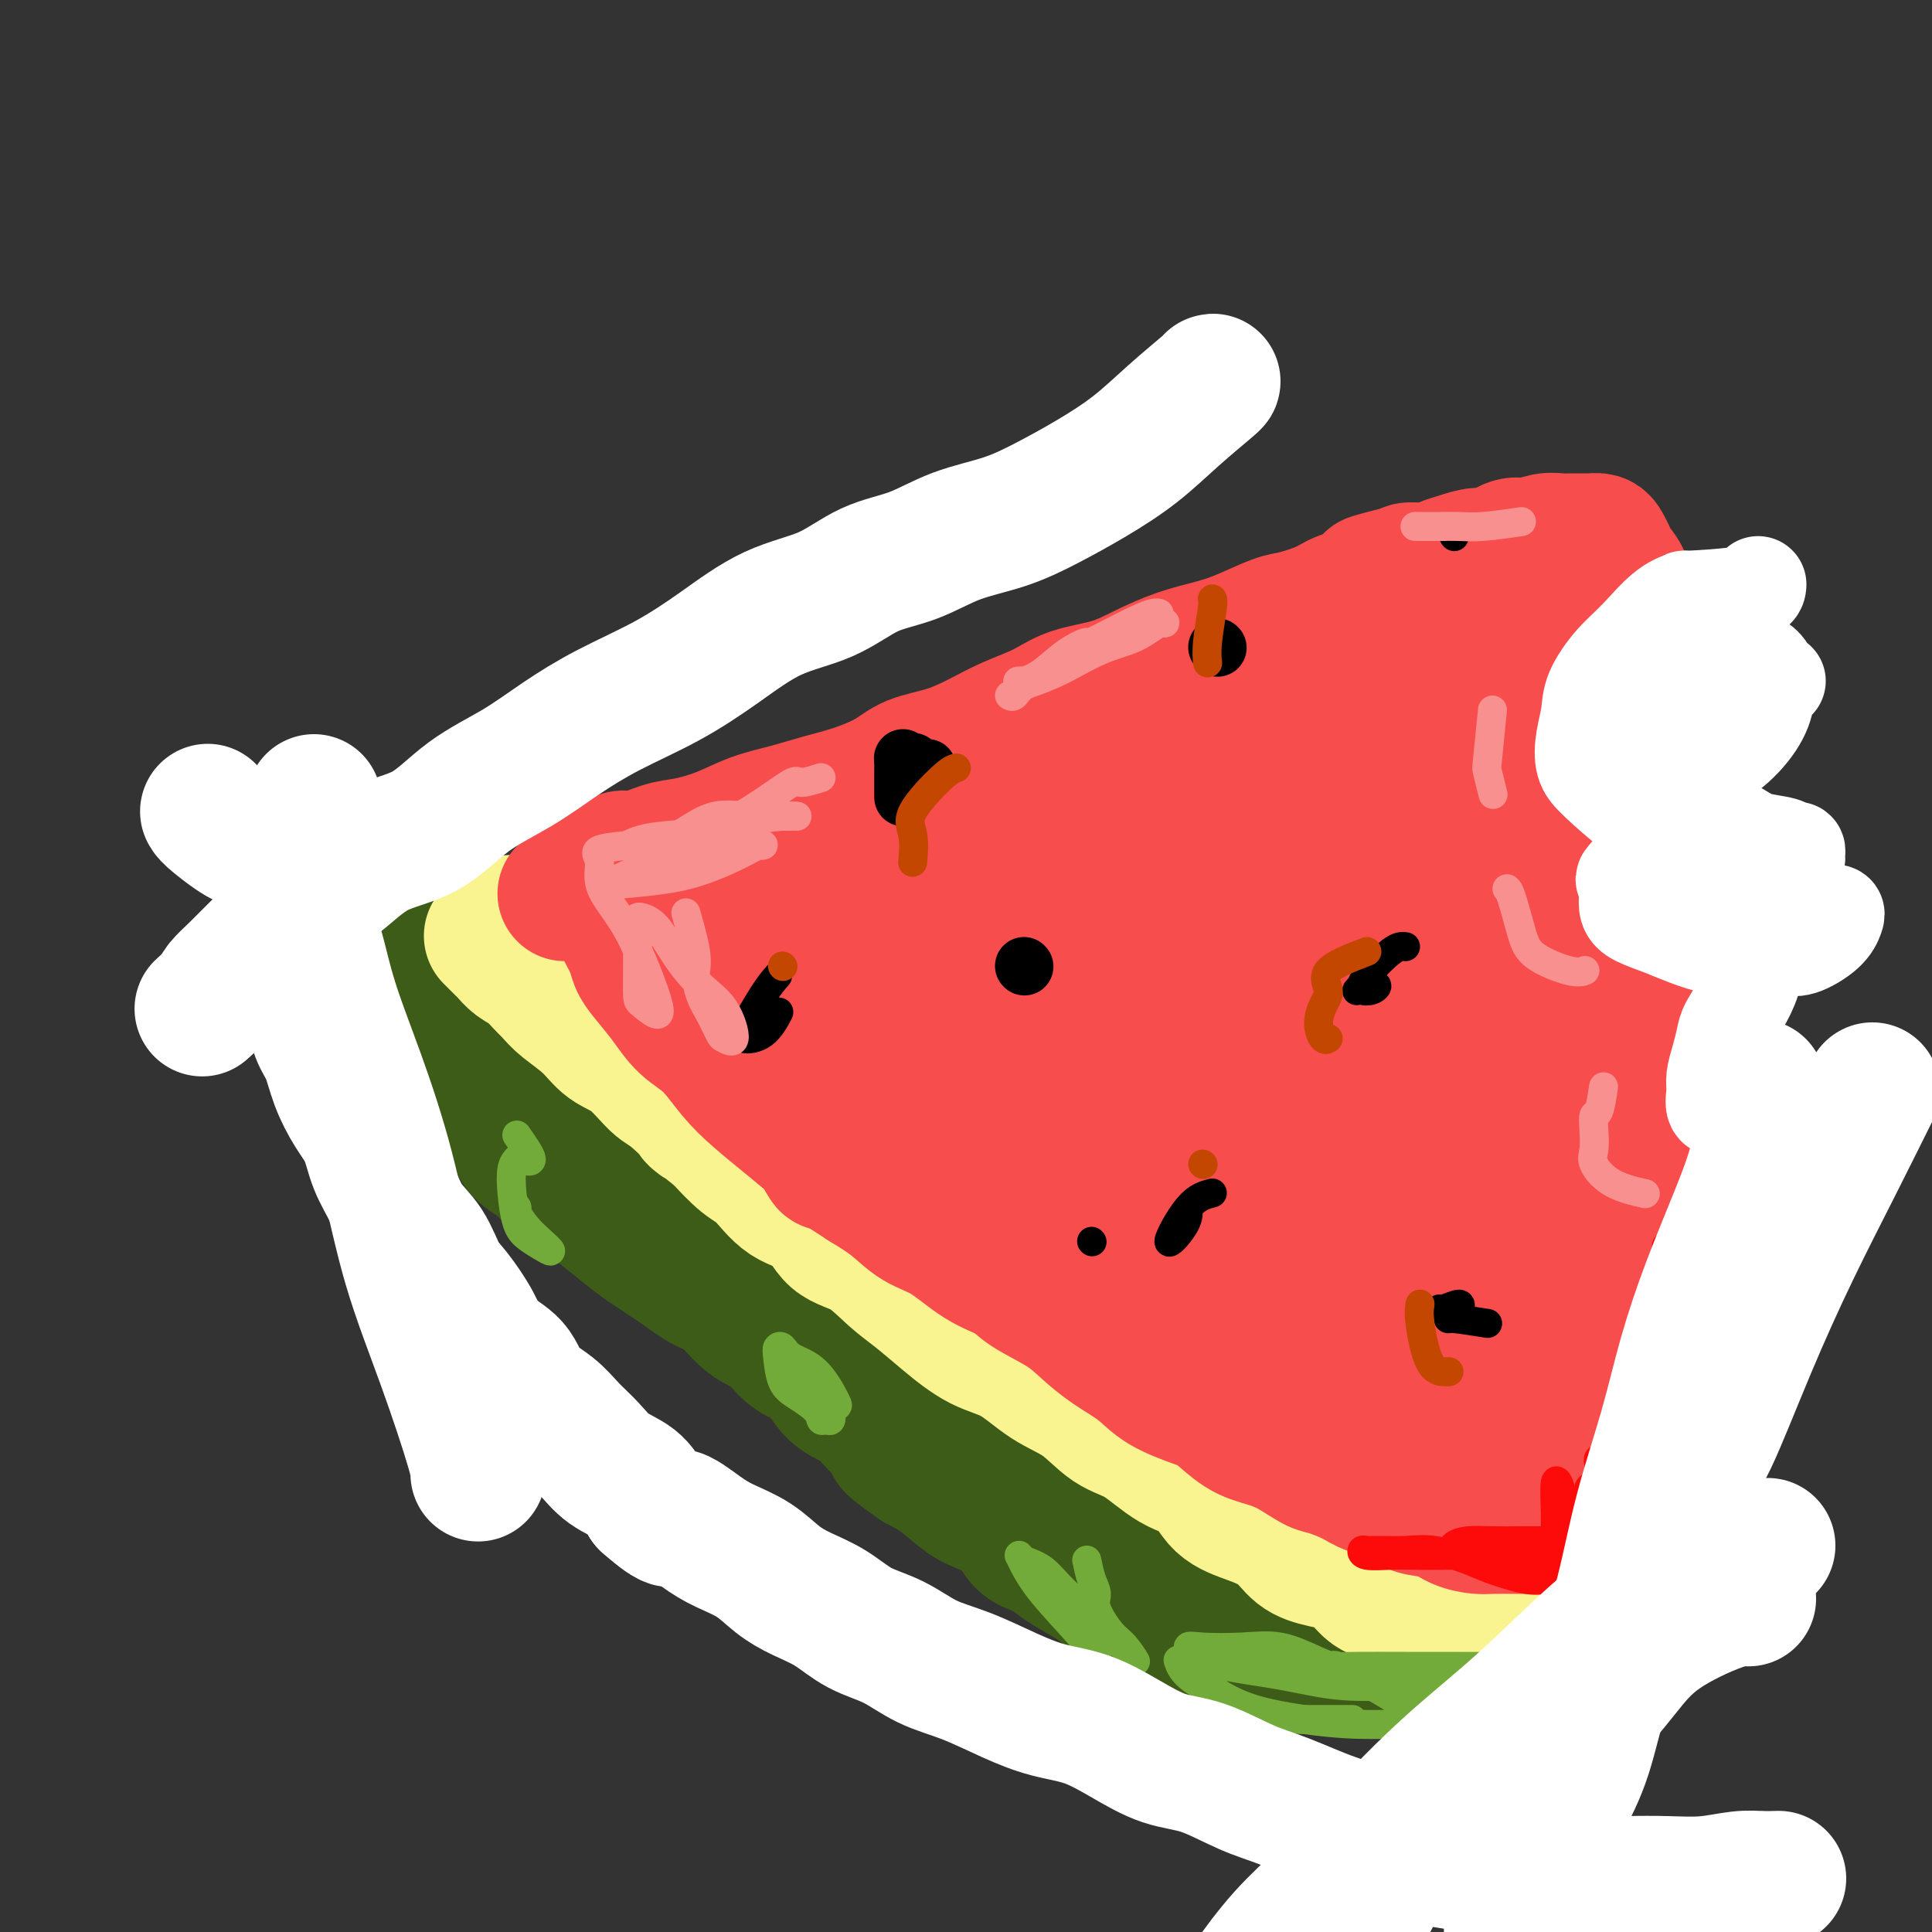 <svg viewBox='0 0 400 400' version='1.1' xmlns='http://www.w3.org/2000/svg' xmlns:xlink='http://www.w3.org/1999/xlink'><rect x="0" y="0" width="400" height="400" fill="#333333" stroke="none"/><g fill='none' stroke='#3D5C18' stroke-width='28' stroke-linecap='round' stroke-linejoin='round'><path d='M85,198c0.126,0.238 0.253,0.477 1,2c0.747,1.523 2.116,4.332 3,6c0.884,1.668 1.284,2.197 2,3c0.716,0.803 1.750,1.882 3,3c1.250,1.118 2.718,2.275 4,3c1.282,0.725 2.379,1.020 4,2c1.621,0.980 3.765,2.647 5,4c1.235,1.353 1.563,2.392 3,4c1.437,1.608 3.985,3.784 6,5c2.015,1.216 3.496,1.470 5,3c1.504,1.530 3.032,4.334 5,6c1.968,1.666 4.377,2.195 7,4c2.623,1.805 5.461,4.887 8,7c2.539,2.113 4.777,3.257 7,5c2.223,1.743 4.429,4.085 7,6c2.571,1.915 5.507,3.403 8,5c2.493,1.597 4.545,3.304 7,5c2.455,1.696 5.315,3.380 8,5c2.685,1.620 5.196,3.177 8,5c2.804,1.823 5.902,3.911 9,6'/><path d='M195,287c12.311,8.766 8.589,6.680 9,7c0.411,0.320 4.953,3.044 9,5c4.047,1.956 7.597,3.144 11,5c3.403,1.856 6.660,4.381 10,6c3.340,1.619 6.765,2.332 10,4c3.235,1.668 6.280,4.293 9,6c2.720,1.707 5.113,2.498 8,4c2.887,1.502 6.266,3.715 9,5c2.734,1.285 4.824,1.644 7,3c2.176,1.356 4.439,3.711 7,5c2.561,1.289 5.419,1.512 7,2c1.581,0.488 1.885,1.241 3,2c1.115,0.759 3.041,1.523 4,2c0.959,0.477 0.950,0.667 1,1c0.050,0.333 0.157,0.809 0,1c-0.157,0.191 -0.579,0.095 -1,0'/><path d='M298,345c15.862,8.973 4.017,2.404 -1,0c-5.017,-2.404 -3.207,-0.644 -3,0c0.207,0.644 -1.188,0.173 -2,0c-0.812,-0.173 -1.039,-0.047 -2,0c-0.961,0.047 -2.654,0.014 -4,0c-1.346,-0.014 -2.345,-0.008 -3,0c-0.655,0.008 -0.967,0.017 -2,0c-1.033,-0.017 -2.789,-0.059 -4,0c-1.211,0.059 -1.878,0.218 -3,0c-1.122,-0.218 -2.701,-0.814 -4,-1c-1.299,-0.186 -2.319,0.038 -3,0c-0.681,-0.038 -1.024,-0.339 -2,-1c-0.976,-0.661 -2.585,-1.681 -4,-2c-1.415,-0.319 -2.636,0.065 -4,0c-1.364,-0.065 -2.873,-0.579 -4,-1c-1.127,-0.421 -1.874,-0.749 -3,-1c-1.126,-0.251 -2.630,-0.423 -4,-1c-1.370,-0.577 -2.605,-1.557 -4,-2c-1.395,-0.443 -2.951,-0.349 -4,-1c-1.049,-0.651 -1.593,-2.047 -3,-3c-1.407,-0.953 -3.677,-1.463 -5,-2c-1.323,-0.537 -1.698,-1.101 -3,-2c-1.302,-0.899 -3.529,-2.134 -5,-3c-1.471,-0.866 -2.186,-1.363 -3,-2c-0.814,-0.637 -1.728,-1.415 -3,-2c-1.272,-0.585 -2.902,-0.978 -4,-2c-1.098,-1.022 -1.664,-2.672 -3,-4c-1.336,-1.328 -3.440,-2.335 -5,-3c-1.560,-0.665 -2.574,-0.987 -4,-2c-1.426,-1.013 -3.265,-2.718 -5,-4c-1.735,-1.282 -3.368,-2.141 -5,-3'/><path d='M190,303c-8.135,-5.671 -4.474,-3.848 -4,-4c0.474,-0.152 -2.239,-2.279 -4,-4c-1.761,-1.721 -2.570,-3.035 -4,-4c-1.430,-0.965 -3.480,-1.582 -5,-3c-1.520,-1.418 -2.511,-3.637 -4,-5c-1.489,-1.363 -3.478,-1.868 -5,-3c-1.522,-1.132 -2.579,-2.889 -4,-4c-1.421,-1.111 -3.206,-1.575 -5,-3c-1.794,-1.425 -3.598,-3.812 -5,-5c-1.402,-1.188 -2.402,-1.179 -4,-2c-1.598,-0.821 -3.794,-2.474 -6,-4c-2.206,-1.526 -4.421,-2.924 -6,-4c-1.579,-1.076 -2.522,-1.828 -4,-3c-1.478,-1.172 -3.492,-2.763 -5,-4c-1.508,-1.237 -2.512,-2.120 -4,-3c-1.488,-0.880 -3.461,-1.755 -5,-3c-1.539,-1.245 -2.642,-2.858 -4,-4c-1.358,-1.142 -2.969,-1.813 -4,-3c-1.031,-1.187 -1.480,-2.890 -2,-4c-0.520,-1.110 -1.109,-1.627 -2,-3c-0.891,-1.373 -2.082,-3.603 -3,-5c-0.918,-1.397 -1.563,-1.963 -2,-3c-0.437,-1.037 -0.666,-2.547 -1,-4c-0.334,-1.453 -0.772,-2.850 -1,-4c-0.228,-1.150 -0.246,-2.052 -1,-3c-0.754,-0.948 -2.244,-1.942 -3,-3c-0.756,-1.058 -0.777,-2.181 -1,-3c-0.223,-0.819 -0.647,-1.333 -1,-2c-0.353,-0.667 -0.633,-1.487 -1,-2c-0.367,-0.513 -0.819,-0.718 -1,-1c-0.181,-0.282 -0.090,-0.641 0,-1'/><path d='M89,200c-3.178,-6.133 -1.622,-2.467 -1,-1c0.622,1.467 0.311,0.733 0,0'/></g>
<g fill='none' stroke='#F9F490' stroke-width='28' stroke-linecap='round' stroke-linejoin='round'><path d='M106,191c-0.172,1.251 -0.344,2.502 1,5c1.344,2.498 4.205,6.244 6,8c1.795,1.756 2.523,1.523 4,2c1.477,0.477 3.704,1.664 5,3c1.296,1.336 1.661,2.821 3,4c1.339,1.179 3.652,2.052 5,3c1.348,0.948 1.732,1.972 3,3c1.268,1.028 3.418,2.059 5,3c1.582,0.941 2.594,1.792 4,3c1.406,1.208 3.207,2.773 5,4c1.793,1.227 3.578,2.117 5,3c1.422,0.883 2.480,1.760 4,3c1.520,1.240 3.501,2.844 5,4c1.499,1.156 2.514,1.864 4,3c1.486,1.136 3.443,2.701 5,4c1.557,1.299 2.716,2.333 4,3c1.284,0.667 2.695,0.969 4,2c1.305,1.031 2.504,2.792 4,4c1.496,1.208 3.290,1.862 5,3c1.710,1.138 3.335,2.759 5,4c1.665,1.241 3.371,2.103 5,3c1.629,0.897 3.180,1.828 5,3c1.820,1.172 3.910,2.586 6,4'/><path d='M208,272c15.607,10.980 7.124,4.431 5,3c-2.124,-1.431 2.111,2.258 5,4c2.889,1.742 4.432,1.538 6,2c1.568,0.462 3.162,1.591 5,3c1.838,1.409 3.920,3.100 6,4c2.080,0.900 4.157,1.011 6,2c1.843,0.989 3.451,2.855 5,4c1.549,1.145 3.040,1.567 5,2c1.960,0.433 4.388,0.876 6,2c1.612,1.124 2.407,2.928 4,4c1.593,1.072 3.983,1.410 6,2c2.017,0.590 3.659,1.430 5,2c1.341,0.570 2.379,0.870 4,2c1.621,1.130 3.824,3.091 5,4c1.176,0.909 1.325,0.767 2,1c0.675,0.233 1.874,0.840 3,2c1.126,1.160 2.178,2.872 3,4c0.822,1.128 1.415,1.672 2,2c0.585,0.328 1.163,0.441 2,1c0.837,0.559 1.932,1.563 3,2c1.068,0.437 2.107,0.307 3,1c0.893,0.693 1.639,2.209 2,3c0.361,0.791 0.336,0.857 1,1c0.664,0.143 2.018,0.364 3,1c0.982,0.636 1.593,1.686 2,2c0.407,0.314 0.610,-0.108 1,0c0.390,0.108 0.969,0.745 1,1c0.031,0.255 -0.484,0.127 -1,0'/><path d='M308,333c4.803,3.868 0.812,1.038 -1,0c-1.812,-1.038 -1.445,-0.285 -2,0c-0.555,0.285 -2.032,0.100 -3,0c-0.968,-0.100 -1.429,-0.117 -3,0c-1.571,0.117 -4.254,0.369 -6,0c-1.746,-0.369 -2.557,-1.357 -4,-2c-1.443,-0.643 -3.518,-0.941 -5,-2c-1.482,-1.059 -2.372,-2.878 -4,-4c-1.628,-1.122 -3.993,-1.547 -6,-2c-2.007,-0.453 -3.655,-0.933 -5,-2c-1.345,-1.067 -2.388,-2.720 -4,-4c-1.612,-1.280 -3.795,-2.188 -6,-3c-2.205,-0.812 -4.433,-1.527 -6,-3c-1.567,-1.473 -2.472,-3.703 -4,-5c-1.528,-1.297 -3.680,-1.661 -6,-3c-2.320,-1.339 -4.807,-3.654 -7,-5c-2.193,-1.346 -4.093,-1.723 -6,-3c-1.907,-1.277 -3.821,-3.453 -6,-5c-2.179,-1.547 -4.623,-2.465 -7,-4c-2.377,-1.535 -4.686,-3.686 -7,-5c-2.314,-1.314 -4.634,-1.791 -7,-3c-2.366,-1.209 -4.780,-3.150 -7,-5c-2.220,-1.850 -4.247,-3.609 -6,-5c-1.753,-1.391 -3.230,-2.414 -5,-4c-1.770,-1.586 -3.831,-3.734 -6,-5c-2.169,-1.266 -4.445,-1.649 -6,-3c-1.555,-1.351 -2.389,-3.669 -4,-5c-1.611,-1.331 -3.999,-1.676 -6,-3c-2.001,-1.324 -3.616,-3.626 -5,-5c-1.384,-1.374 -2.538,-1.821 -4,-3c-1.462,-1.179 -3.231,-3.089 -5,-5'/><path d='M149,235c-7.922,-6.284 -4.226,-2.995 -4,-3c0.226,-0.005 -3.018,-3.305 -5,-5c-1.982,-1.695 -2.702,-1.784 -4,-3c-1.298,-1.216 -3.175,-3.559 -5,-5c-1.825,-1.441 -3.598,-1.979 -5,-3c-1.402,-1.021 -2.434,-2.524 -4,-4c-1.566,-1.476 -3.666,-2.924 -5,-4c-1.334,-1.076 -1.900,-1.779 -3,-3c-1.100,-1.221 -2.733,-2.962 -4,-4c-1.267,-1.038 -2.168,-1.375 -3,-2c-0.832,-0.625 -1.594,-1.539 -2,-2c-0.406,-0.461 -0.455,-0.470 -1,-1c-0.545,-0.530 -1.584,-1.580 -2,-2c-0.416,-0.420 -0.208,-0.210 0,0'/></g>
<g fill='none' stroke='#F84D4D' stroke-width='28' stroke-linecap='round' stroke-linejoin='round'><path d='M117,185c0.948,-0.264 1.896,-0.528 4,-2c2.104,-1.472 5.366,-4.151 7,-5c1.634,-0.849 1.642,0.131 3,0c1.358,-0.131 4.065,-1.372 6,-2c1.935,-0.628 3.096,-0.644 5,-1c1.904,-0.356 4.551,-1.053 7,-2c2.449,-0.947 4.700,-2.143 7,-3c2.300,-0.857 4.650,-1.374 7,-2c2.350,-0.626 4.699,-1.360 7,-2c2.301,-0.640 4.554,-1.186 7,-2c2.446,-0.814 5.085,-1.898 7,-3c1.915,-1.102 3.106,-2.223 5,-3c1.894,-0.777 4.492,-1.209 7,-2c2.508,-0.791 4.928,-1.940 7,-3c2.072,-1.060 3.798,-2.030 6,-3c2.202,-0.970 4.880,-1.940 7,-3c2.120,-1.060 3.683,-2.210 6,-3c2.317,-0.790 5.390,-1.222 8,-2c2.610,-0.778 4.758,-1.904 7,-3c2.242,-1.096 4.579,-2.163 7,-3c2.421,-0.837 4.927,-1.446 7,-2c2.073,-0.554 3.712,-1.055 6,-2c2.288,-0.945 5.226,-2.333 7,-3c1.774,-0.667 2.383,-0.612 4,-1c1.617,-0.388 4.243,-1.220 6,-2c1.757,-0.780 2.645,-1.509 4,-2c1.355,-0.491 3.178,-0.746 5,-1'/><path d='M283,123c16.643,-6.979 5.249,-3.926 2,-3c-3.249,0.926 1.645,-0.276 4,-1c2.355,-0.724 2.171,-0.969 3,-1c0.829,-0.031 2.671,0.151 4,0c1.329,-0.151 2.145,-0.637 3,-1c0.855,-0.363 1.750,-0.604 3,-1c1.250,-0.396 2.855,-0.947 4,-1c1.145,-0.053 1.829,0.392 3,0c1.171,-0.392 2.830,-1.622 4,-2c1.170,-0.378 1.850,0.095 3,0c1.150,-0.095 2.770,-0.758 4,-1c1.230,-0.242 2.070,-0.063 3,0c0.930,0.063 1.951,0.009 3,0c1.049,-0.009 2.125,0.027 3,0c0.875,-0.027 1.549,-0.118 2,0c0.451,0.118 0.680,0.444 1,1c0.320,0.556 0.731,1.343 1,2c0.269,0.657 0.397,1.184 1,2c0.603,0.816 1.681,1.920 2,3c0.319,1.080 -0.121,2.134 0,3c0.121,0.866 0.803,1.542 1,3c0.197,1.458 -0.092,3.699 0,5c0.092,1.301 0.564,1.663 1,3c0.436,1.337 0.835,3.648 1,5c0.165,1.352 0.097,1.746 0,3c-0.097,1.254 -0.222,3.369 0,5c0.222,1.631 0.792,2.780 1,4c0.208,1.220 0.056,2.513 0,4c-0.056,1.487 -0.015,3.170 0,5c0.015,1.830 0.004,3.809 0,6c-0.004,2.191 -0.002,4.596 0,7'/><path d='M340,173c0.155,6.689 0.041,6.410 0,8c-0.041,1.590 -0.011,5.048 0,8c0.011,2.952 0.003,5.400 0,8c-0.003,2.600 -0.001,5.354 0,8c0.001,2.646 0.000,5.184 0,8c-0.000,2.816 -0.000,5.911 0,9c0.000,3.089 0.000,6.173 0,9c-0.000,2.827 -0.000,5.396 0,8c0.000,2.604 0.000,5.242 0,8c-0.000,2.758 -0.000,5.636 0,8c0.000,2.364 0.000,4.214 0,6c-0.000,1.786 -0.000,3.509 0,5c0.000,1.491 0.001,2.750 0,4c-0.001,1.250 -0.004,2.491 0,4c0.004,1.509 0.016,3.288 0,5c-0.016,1.712 -0.061,3.358 0,5c0.061,1.642 0.227,3.278 0,5c-0.227,1.722 -0.847,3.528 -1,5c-0.153,1.472 0.160,2.610 0,4c-0.160,1.390 -0.792,3.030 -1,4c-0.208,0.970 0.008,1.268 0,2c-0.008,0.732 -0.240,1.898 -1,3c-0.760,1.102 -2.049,2.140 -3,3c-0.951,0.860 -1.563,1.541 -2,2c-0.437,0.459 -0.698,0.697 -1,1c-0.302,0.303 -0.643,0.670 -1,1c-0.357,0.330 -0.728,0.624 -1,1c-0.272,0.376 -0.444,0.833 -1,1c-0.556,0.167 -1.496,0.045 -2,0c-0.504,-0.045 -0.573,-0.013 -1,0c-0.427,0.013 -1.214,0.006 -2,0'/><path d='M323,316c-0.786,-0.000 -0.252,-0.000 -1,0c-0.748,0.000 -2.779,0.001 -4,0c-1.221,-0.001 -1.632,-0.002 -2,0c-0.368,0.002 -0.694,0.008 -2,0c-1.306,-0.008 -3.593,-0.029 -5,0c-1.407,0.029 -1.934,0.107 -3,0c-1.066,-0.107 -2.669,-0.399 -4,-1c-1.331,-0.601 -2.388,-1.512 -4,-2c-1.612,-0.488 -3.780,-0.555 -5,-1c-1.220,-0.445 -1.493,-1.269 -3,-2c-1.507,-0.731 -4.247,-1.368 -6,-2c-1.753,-0.632 -2.519,-1.258 -4,-2c-1.481,-0.742 -3.675,-1.600 -5,-2c-1.325,-0.400 -1.779,-0.341 -3,-1c-1.221,-0.659 -3.208,-2.034 -5,-3c-1.792,-0.966 -3.389,-1.521 -5,-2c-1.611,-0.479 -3.237,-0.883 -5,-2c-1.763,-1.117 -3.664,-2.949 -5,-4c-1.336,-1.051 -2.107,-1.323 -4,-2c-1.893,-0.677 -4.908,-1.759 -7,-3c-2.092,-1.241 -3.260,-2.643 -5,-4c-1.740,-1.357 -4.053,-2.671 -6,-4c-1.947,-1.329 -3.530,-2.675 -5,-4c-1.470,-1.325 -2.828,-2.631 -5,-4c-2.172,-1.369 -5.157,-2.802 -7,-4c-1.843,-1.198 -2.543,-2.161 -4,-3c-1.457,-0.839 -3.672,-1.554 -6,-3c-2.328,-1.446 -4.768,-3.625 -7,-5c-2.232,-1.375 -4.255,-1.947 -6,-3c-1.745,-1.053 -3.213,-2.587 -5,-4c-1.787,-1.413 -3.894,-2.707 -6,-4'/><path d='M179,245c-13.259,-8.617 -7.406,-4.658 -6,-4c1.406,0.658 -1.634,-1.983 -4,-4c-2.366,-2.017 -4.057,-3.409 -6,-5c-1.943,-1.591 -4.136,-3.379 -6,-5c-1.864,-1.621 -3.399,-3.074 -5,-5c-1.601,-1.926 -3.269,-4.325 -5,-6c-1.731,-1.675 -3.523,-2.625 -5,-4c-1.477,-1.375 -2.637,-3.176 -4,-5c-1.363,-1.824 -2.929,-3.672 -4,-5c-1.071,-1.328 -1.646,-2.135 -2,-3c-0.354,-0.865 -0.486,-1.787 -1,-3c-0.514,-1.213 -1.412,-2.717 -2,-4c-0.588,-1.283 -0.868,-2.344 -1,-3c-0.132,-0.656 -0.116,-0.907 0,-1c0.116,-0.093 0.330,-0.029 1,0c0.670,0.029 1.794,0.022 3,0c1.206,-0.022 2.492,-0.058 4,0c1.508,0.058 3.238,0.211 6,0c2.762,-0.211 6.556,-0.786 11,-2c4.444,-1.214 9.538,-3.067 15,-5c5.462,-1.933 11.291,-3.946 17,-6c5.709,-2.054 11.299,-4.149 17,-6c5.701,-1.851 11.514,-3.457 17,-5c5.486,-1.543 10.644,-3.024 16,-5c5.356,-1.976 10.910,-4.447 16,-6c5.090,-1.553 9.717,-2.187 14,-3c4.283,-0.813 8.224,-1.804 12,-3c3.776,-1.196 7.388,-2.598 11,-4'/><path d='M288,143c22.752,-7.113 12.132,-3.396 10,-3c-2.132,0.396 4.224,-2.528 8,-4c3.776,-1.472 4.974,-1.493 7,-2c2.026,-0.507 4.882,-1.502 7,-2c2.118,-0.498 3.498,-0.500 5,-1c1.502,-0.500 3.125,-1.497 4,-2c0.875,-0.503 1.000,-0.512 1,0c-0.000,0.512 -0.126,1.544 -2,2c-1.874,0.456 -5.497,0.336 -13,3c-7.503,2.664 -18.888,8.111 -30,13c-11.112,4.889 -21.951,9.220 -32,14c-10.049,4.780 -19.307,10.011 -29,15c-9.693,4.989 -19.821,9.738 -28,14c-8.179,4.262 -14.410,8.037 -20,11c-5.590,2.963 -10.538,5.116 -13,7c-2.462,1.884 -2.437,3.501 -2,4c0.437,0.499 1.287,-0.119 3,0c1.713,0.119 4.291,0.974 8,0c3.709,-0.974 8.549,-3.779 15,-7c6.451,-3.221 14.511,-6.859 23,-11c8.489,-4.141 17.406,-8.785 26,-13c8.594,-4.215 16.864,-8.000 26,-12c9.136,-4.000 19.139,-8.216 28,-12c8.861,-3.784 16.581,-7.138 23,-10c6.419,-2.862 11.536,-5.232 15,-7c3.464,-1.768 5.275,-2.934 6,-3c0.725,-0.066 0.362,0.967 0,2'/><path d='M334,139c25.194,-11.393 7.179,-3.376 -1,0c-8.179,3.376 -6.520,2.112 -13,5c-6.480,2.888 -21.097,9.927 -34,17c-12.903,7.073 -24.093,14.181 -35,21c-10.907,6.819 -21.533,13.348 -32,20c-10.467,6.652 -20.777,13.428 -29,20c-8.223,6.572 -14.360,12.942 -17,16c-2.640,3.058 -1.783,2.806 -1,3c0.783,0.194 1.491,0.835 5,0c3.509,-0.835 9.820,-3.145 17,-6c7.180,-2.855 15.230,-6.256 24,-11c8.770,-4.744 18.261,-10.830 28,-16c9.739,-5.170 19.727,-9.425 29,-14c9.273,-4.575 17.830,-9.470 26,-14c8.170,-4.530 15.954,-8.694 22,-12c6.046,-3.306 10.356,-5.754 13,-7c2.644,-1.246 3.623,-1.291 4,-1c0.377,0.291 0.153,0.917 0,1c-0.153,0.083 -0.235,-0.378 -1,0c-0.765,0.378 -2.212,1.593 -7,4c-4.788,2.407 -12.915,6.005 -22,11c-9.085,4.995 -19.127,11.386 -29,18c-9.873,6.614 -19.576,13.450 -28,19c-8.424,5.550 -15.569,9.813 -21,14c-5.431,4.187 -9.149,8.299 -11,10c-1.851,1.701 -1.836,0.992 -1,1c0.836,0.008 2.492,0.734 6,0c3.508,-0.734 8.868,-2.928 15,-6c6.132,-3.072 13.038,-7.020 21,-11c7.962,-3.980 16.981,-7.990 26,-12'/><path d='M288,209c11.705,-5.593 17.468,-8.074 24,-12c6.532,-3.926 13.832,-9.297 20,-13c6.168,-3.703 11.202,-5.739 14,-7c2.798,-1.261 3.359,-1.749 3,-2c-0.359,-0.251 -1.637,-0.267 -5,1c-3.363,1.267 -8.811,3.815 -18,9c-9.189,5.185 -22.118,13.007 -33,20c-10.882,6.993 -19.718,13.156 -28,19c-8.282,5.844 -16.009,11.368 -21,16c-4.991,4.632 -7.247,8.372 -8,10c-0.753,1.628 -0.002,1.145 0,1c0.002,-0.145 -0.745,0.048 1,0c1.745,-0.048 5.982,-0.336 11,-2c5.018,-1.664 10.818,-4.705 17,-8c6.182,-3.295 12.745,-6.846 20,-11c7.255,-4.154 15.203,-8.913 22,-13c6.797,-4.087 12.442,-7.504 17,-10c4.558,-2.496 8.027,-4.071 10,-5c1.973,-0.929 2.450,-1.210 3,-1c0.550,0.210 1.172,0.913 -1,3c-2.172,2.087 -7.137,5.558 -14,10c-6.863,4.442 -15.624,9.855 -24,16c-8.376,6.145 -16.367,13.021 -24,19c-7.633,5.979 -14.907,11.061 -20,15c-5.093,3.939 -8.006,6.735 -9,8c-0.994,1.265 -0.071,0.999 0,1c0.071,0.001 -0.712,0.270 1,0c1.712,-0.270 5.918,-1.077 11,-3c5.082,-1.923 11.041,-4.961 17,-8'/><path d='M274,262c7.802,-3.161 12.808,-6.062 18,-9c5.192,-2.938 10.572,-5.911 15,-8c4.428,-2.089 7.906,-3.293 10,-4c2.094,-0.707 2.803,-0.919 3,-1c0.197,-0.081 -0.119,-0.033 -2,1c-1.881,1.033 -5.325,3.050 -10,6c-4.675,2.950 -10.579,6.832 -15,10c-4.421,3.168 -7.360,5.621 -10,8c-2.640,2.379 -4.981,4.682 -6,6c-1.019,1.318 -0.716,1.651 -1,2c-0.284,0.349 -1.155,0.716 0,1c1.155,0.284 4.338,0.487 9,0c4.662,-0.487 10.805,-1.665 17,-4c6.195,-2.335 12.444,-5.828 18,-9c5.556,-3.172 10.419,-6.022 14,-8c3.581,-1.978 5.880,-3.084 7,-3c1.120,0.084 1.060,1.358 -2,4c-3.060,2.642 -9.119,6.653 -15,11c-5.881,4.347 -11.582,9.032 -17,13c-5.418,3.968 -10.551,7.220 -13,9c-2.449,1.780 -2.214,2.088 -2,2c0.214,-0.088 0.408,-0.573 2,-1c1.592,-0.427 4.583,-0.797 8,-2c3.417,-1.203 7.261,-3.239 10,-4c2.739,-0.761 4.373,-0.245 6,0c1.627,0.245 3.246,0.220 5,0c1.754,-0.220 3.644,-0.634 5,0c1.356,0.634 2.178,2.317 3,4'/><path d='M331,286c0.914,1.453 1.698,3.086 3,4c1.302,0.914 3.121,1.109 4,2c0.879,0.891 0.816,2.477 1,3c0.184,0.523 0.614,-0.018 1,0c0.386,0.018 0.729,0.593 1,1c0.271,0.407 0.471,0.645 0,1c-0.471,0.355 -1.614,0.825 -5,1c-3.386,0.175 -9.015,0.054 -14,0c-4.985,-0.054 -9.328,-0.039 -14,0c-4.672,0.039 -9.675,0.104 -14,0c-4.325,-0.104 -7.971,-0.377 -11,-1c-3.029,-0.623 -5.439,-1.595 -8,-3c-2.561,-1.405 -5.273,-3.241 -8,-5c-2.727,-1.759 -5.469,-3.439 -8,-5c-2.531,-1.561 -4.853,-3.003 -7,-5c-2.147,-1.997 -4.120,-4.548 -6,-7c-1.880,-2.452 -3.666,-4.807 -6,-7c-2.334,-2.193 -5.215,-4.226 -8,-6c-2.785,-1.774 -5.473,-3.288 -8,-5c-2.527,-1.712 -4.891,-3.623 -7,-5c-2.109,-1.377 -3.962,-2.221 -5,-3c-1.038,-0.779 -1.261,-1.492 -1,-1c0.261,0.492 1.008,2.189 2,4c0.992,1.811 2.231,3.735 4,6c1.769,2.265 4.068,4.869 7,7c2.932,2.131 6.497,3.788 11,6c4.503,2.212 9.943,4.980 14,7c4.057,2.020 6.731,3.291 9,4c2.269,0.709 4.135,0.854 6,1'/><path d='M264,280c6.290,2.697 2.015,0.438 0,-1c-2.015,-1.438 -1.770,-2.056 -4,-3c-2.230,-0.944 -6.937,-2.216 -12,-4c-5.063,-1.784 -10.483,-4.082 -16,-6c-5.517,-1.918 -11.130,-3.456 -16,-5c-4.870,-1.544 -8.996,-3.094 -12,-5c-3.004,-1.906 -4.886,-4.167 -4,-5c0.886,-0.833 4.539,-0.238 6,0c1.461,0.238 0.731,0.119 0,0'/></g>
<g fill='none' stroke='#FFFFFF' stroke-width='20' stroke-linecap='round' stroke-linejoin='round'><path d='M364,121c-0.031,0.727 -0.062,1.453 -3,2c-2.938,0.547 -8.785,0.913 -11,1c-2.215,0.087 -0.800,-0.105 -1,0c-0.200,0.105 -2.014,0.509 -4,2c-1.986,1.491 -4.143,4.071 -6,6c-1.857,1.929 -3.413,3.209 -5,5c-1.587,1.791 -3.204,4.094 -4,6c-0.796,1.906 -0.771,3.415 -1,5c-0.229,1.585 -0.710,3.246 -1,5c-0.290,1.754 -0.387,3.600 0,5c0.387,1.400 1.260,2.355 3,4c1.740,1.645 4.349,3.982 7,6c2.651,2.018 5.344,3.717 8,5c2.656,1.283 5.276,2.148 8,3c2.724,0.852 5.553,1.690 8,2c2.447,0.310 4.513,0.093 6,0c1.487,-0.093 2.396,-0.063 3,0c0.604,0.063 0.905,0.157 1,0c0.095,-0.157 -0.015,-0.566 0,-1c0.015,-0.434 0.154,-0.892 0,-1c-0.154,-0.108 -0.602,0.135 -1,0c-0.398,-0.135 -0.747,-0.647 -2,-1c-1.253,-0.353 -3.410,-0.547 -5,-1c-1.590,-0.453 -2.612,-1.166 -4,-2c-1.388,-0.834 -3.143,-1.790 -5,-3c-1.857,-1.210 -3.817,-2.675 -5,-4c-1.183,-1.325 -1.588,-2.511 -2,-4c-0.412,-1.489 -0.832,-3.283 -1,-5c-0.168,-1.717 -0.084,-3.359 0,-5'/><path d='M368,141c-2.457,-0.482 -4.915,-0.963 -6,-2c-1.085,-1.037 -0.798,-2.629 -2,-2c-1.202,0.629 -3.893,3.479 -6,6c-2.107,2.521 -3.630,4.714 -5,7c-1.370,2.286 -2.587,4.665 -3,6c-0.413,1.335 -0.023,1.625 0,2c0.023,0.375 -0.320,0.834 1,1c1.320,0.166 4.303,0.039 7,-1c2.697,-1.039 5.109,-2.990 7,-5c1.891,-2.010 3.261,-4.079 4,-6c0.739,-1.921 0.845,-3.693 1,-5c0.155,-1.307 0.357,-2.147 0,-3c-0.357,-0.853 -1.272,-1.717 -2,-2c-0.728,-0.283 -1.267,0.015 -2,0c-0.733,-0.015 -1.660,-0.344 -2,0c-0.340,0.344 -0.091,1.362 0,2c0.091,0.638 0.026,0.897 0,1c-0.026,0.103 -0.013,0.052 0,0'/><path d='M347,170c-4.225,4.606 -8.449,9.212 -10,11c-1.551,1.788 -0.428,0.758 0,1c0.428,0.242 0.163,1.755 0,3c-0.163,1.245 -0.223,2.222 0,3c0.223,0.778 0.728,1.357 2,2c1.272,0.643 3.309,1.348 5,2c1.691,0.652 3.034,1.249 5,2c1.966,0.751 4.554,1.657 7,2c2.446,0.343 4.750,0.124 7,0c2.250,-0.124 4.446,-0.152 6,0c1.554,0.152 2.465,0.486 4,0c1.535,-0.486 3.694,-1.790 5,-3c1.306,-1.210 1.760,-2.325 2,-3c0.240,-0.675 0.267,-0.910 0,-1c-0.267,-0.090 -0.829,-0.034 -2,0c-1.171,0.034 -2.950,0.047 -4,0c-1.050,-0.047 -1.370,-0.153 -2,0c-0.630,0.153 -1.571,0.567 -2,1c-0.429,0.433 -0.346,0.886 -1,2c-0.654,1.114 -2.044,2.890 -3,4c-0.956,1.110 -1.478,1.555 -2,2'/><path d='M364,198c-1.079,1.912 -0.775,2.692 -1,4c-0.225,1.308 -0.978,3.144 -2,5c-1.022,1.856 -2.312,3.731 -3,5c-0.688,1.269 -0.774,1.930 -1,3c-0.226,1.070 -0.590,2.548 -1,4c-0.410,1.452 -0.865,2.876 -1,4c-0.135,1.124 0.049,1.947 0,3c-0.049,1.053 -0.331,2.335 0,3c0.331,0.665 1.274,0.714 3,1c1.726,0.286 4.234,0.808 7,1c2.766,0.192 5.790,0.055 7,0c1.210,-0.055 0.605,-0.027 0,0'/></g>
<g fill='none' stroke='#000000' stroke-width='12' stroke-linecap='round' stroke-linejoin='round'><path d='M192,159c-1.826,1.194 -3.652,2.388 -4,2c-0.348,-0.388 0.782,-2.358 1,-3c0.218,-0.642 -0.478,0.044 -1,0c-0.522,-0.044 -0.872,-0.817 -1,-1c-0.128,-0.183 -0.034,0.225 0,1c0.034,0.775 0.009,1.917 0,3c-0.009,1.083 -0.002,2.108 0,3c0.002,0.892 0.001,1.651 0,1c-0.001,-0.651 -0.000,-2.714 0,-4c0.000,-1.286 0.000,-1.796 0,-2c-0.000,-0.204 -0.000,-0.102 0,0'/><path d='M252,134c0.000,0.000 0.100,0.100 0.1,0.1'/><path d='M212,200c0.000,0.000 0.100,0.100 0.1,0.1'/></g>
<g fill='none' stroke='#000000' stroke-width='6' stroke-linecap='round' stroke-linejoin='round'><path d='M291,196c-0.729,-0.090 -1.457,-0.181 -3,1c-1.543,1.181 -3.900,3.633 -5,5c-1.100,1.367 -0.943,1.649 -1,2c-0.057,0.351 -0.330,0.773 0,1c0.330,0.227 1.262,0.261 2,0c0.738,-0.261 1.284,-0.816 1,-1c-0.284,-0.184 -1.396,0.002 -2,0c-0.604,-0.002 -0.701,-0.193 -1,0c-0.299,0.193 -0.800,0.769 -1,1c-0.200,0.231 -0.100,0.115 0,0'/><path d='M308,274c-2.821,-0.448 -5.643,-0.895 -7,-1c-1.357,-0.105 -1.250,0.133 -1,0c0.250,-0.133 0.641,-0.638 1,-1c0.359,-0.362 0.685,-0.580 1,-1c0.315,-0.420 0.621,-1.040 0,-1c-0.621,0.040 -2.167,0.742 -3,1c-0.833,0.258 -0.952,0.074 -1,0c-0.048,-0.074 -0.024,-0.037 0,0'/><path d='M251,247c-1.577,0.408 -3.155,0.817 -5,3c-1.845,2.183 -3.959,6.142 -4,7c-0.041,0.858 1.989,-1.384 3,-3c1.011,-1.616 1.003,-2.604 1,-3c-0.003,-0.396 -0.002,-0.198 0,0'/><path d='M301,111c0.000,0.000 0.100,0.100 0.1,0.1'/><path d='M161,202c-0.808,0.920 -1.616,1.840 -3,4c-1.384,2.160 -3.344,5.559 -4,7c-0.656,1.441 -0.007,0.925 0,1c0.007,0.075 -0.627,0.742 0,1c0.627,0.258 2.515,0.108 4,-1c1.485,-1.108 2.567,-3.174 3,-4c0.433,-0.826 0.216,-0.413 0,0'/><path d='M226,257c0.000,0.000 0.100,0.100 0.1,0.1'/></g>
<g fill='none' stroke='#73AB3A' stroke-width='6' stroke-linecap='round' stroke-linejoin='round'><path d='M107,235c1.472,2.105 2.944,4.210 3,5c0.056,0.790 -1.303,0.267 -2,0c-0.697,-0.267 -0.732,-0.276 -1,0c-0.268,0.276 -0.771,0.836 -1,2c-0.229,1.164 -0.186,2.930 0,5c0.186,2.070 0.514,4.444 1,6c0.486,1.556 1.130,2.293 2,3c0.870,0.707 1.967,1.384 3,2c1.033,0.616 2.003,1.171 2,1c-0.003,-0.171 -0.980,-1.066 -2,-2c-1.020,-0.934 -2.082,-1.905 -3,-3c-0.918,-1.095 -1.691,-2.313 -2,-3c-0.309,-0.687 -0.155,-0.844 0,-1'/><path d='M107,250c-0.833,-1.333 -0.417,-0.667 0,0'/><path d='M163,287c0.190,-0.165 0.379,-0.330 2,0c1.621,0.330 4.672,1.154 6,2c1.328,0.846 0.931,1.713 1,2c0.069,0.287 0.604,-0.007 1,0c0.396,0.007 0.652,0.317 0,-1c-0.652,-1.317 -2.214,-4.259 -4,-6c-1.786,-1.741 -3.797,-2.282 -5,-3c-1.203,-0.718 -1.597,-1.613 -2,-2c-0.403,-0.387 -0.816,-0.266 -1,0c-0.184,0.266 -0.141,0.678 0,2c0.141,1.322 0.380,3.555 1,5c0.620,1.445 1.620,2.101 3,3c1.380,0.899 3.140,2.039 4,3c0.860,0.961 0.819,1.742 1,2c0.181,0.258 0.584,-0.008 1,0c0.416,0.008 0.843,0.291 1,0c0.157,-0.291 0.042,-1.155 0,-2c-0.042,-0.845 -0.012,-1.670 0,-2c0.012,-0.330 0.006,-0.165 0,0'/><path d='M225,323c0.290,1.405 0.579,2.810 1,4c0.421,1.190 0.972,2.164 1,3c0.028,0.836 -0.467,1.534 0,3c0.467,1.466 1.896,3.699 3,5c1.104,1.301 1.882,1.670 3,3c1.118,1.330 2.577,3.622 2,3c-0.577,-0.622 -3.188,-4.157 -6,-7c-2.812,-2.843 -5.824,-4.993 -8,-7c-2.176,-2.007 -3.518,-3.872 -5,-5c-1.482,-1.128 -3.106,-1.520 -4,-2c-0.894,-0.480 -1.059,-1.050 -1,-1c0.059,0.050 0.342,0.718 1,2c0.658,1.282 1.692,3.179 4,6c2.308,2.821 5.891,6.567 8,9c2.109,2.433 2.746,3.552 3,4c0.254,0.448 0.127,0.224 0,0'/><path d='M257,355c0.069,-0.113 0.138,-0.226 2,0c1.862,0.226 5.518,0.793 7,1c1.482,0.207 0.789,0.056 1,0c0.211,-0.056 1.325,-0.015 3,0c1.675,0.015 3.909,0.004 5,0c1.091,-0.004 1.038,-0.001 2,0c0.962,0.001 2.937,0.000 3,0c0.063,-0.000 -1.787,-0.000 -3,0c-1.213,0.000 -1.789,0.000 -3,0c-1.211,-0.000 -3.057,-0.000 -4,0c-0.943,0.000 -0.984,0.000 -1,0c-0.016,-0.000 -0.008,-0.000 0,0'/></g>
<g fill='none' stroke='#F99090' stroke-width='6' stroke-linecap='round' stroke-linejoin='round'><path d='M315,108c-2.907,0.423 -5.815,0.845 -8,1c-2.185,0.155 -3.649,0.041 -5,0c-1.351,-0.041 -2.589,-0.011 -4,0c-1.411,0.011 -2.994,0.003 -4,0c-1.006,-0.003 -1.435,-0.001 -1,0c0.435,0.001 1.732,0.000 3,0c1.268,-0.000 2.505,-0.000 3,0c0.495,0.000 0.247,0.000 0,0'/><path d='M240,127c-0.565,-0.152 -1.130,-0.305 -4,1c-2.870,1.305 -8.046,4.066 -10,5c-1.954,0.934 -0.685,0.040 -1,0c-0.315,-0.040 -2.214,0.775 -4,2c-1.786,1.225 -3.460,2.862 -5,4c-1.540,1.138 -2.944,1.779 -4,2c-1.056,0.221 -1.762,0.023 -1,0c0.762,-0.023 2.991,0.128 6,-1c3.009,-1.128 6.797,-3.535 10,-5c3.203,-1.465 5.821,-1.987 8,-3c2.179,-1.013 3.920,-2.516 5,-3c1.080,-0.484 1.501,0.052 1,0c-0.501,-0.052 -1.923,-0.692 -4,0c-2.077,0.692 -4.808,2.715 -7,4c-2.192,1.285 -3.845,1.833 -6,3c-2.155,1.167 -4.812,2.954 -7,4c-2.188,1.046 -3.906,1.353 -5,2c-1.094,0.647 -1.564,1.636 -2,2c-0.436,0.364 -0.839,0.104 -1,0c-0.161,-0.104 -0.081,-0.052 0,0'/><path d='M170,161c-1.583,0.504 -3.165,1.008 -4,1c-0.835,-0.008 -0.921,-0.529 -2,0c-1.079,0.529 -3.149,2.107 -6,4c-2.851,1.893 -6.483,4.102 -10,6c-3.517,1.898 -6.919,3.487 -10,5c-3.081,1.513 -5.842,2.950 -8,4c-2.158,1.050 -3.712,1.712 -4,2c-0.288,0.288 0.689,0.203 3,0c2.311,-0.203 5.955,-0.524 9,-1c3.045,-0.476 5.491,-1.108 8,-2c2.509,-0.892 5.081,-2.042 7,-3c1.919,-0.958 3.185,-1.722 4,-2c0.815,-0.278 1.178,-0.071 1,0c-0.178,0.071 -0.896,0.005 -3,0c-2.104,-0.005 -5.595,0.050 -8,0c-2.405,-0.050 -3.724,-0.206 -5,0c-1.276,0.206 -2.507,0.773 -3,1c-0.493,0.227 -0.246,0.113 0,0'/><path d='M142,189c0.840,2.933 1.681,5.865 2,8c0.319,2.135 0.117,3.472 0,4c-0.117,0.528 -0.149,0.245 0,1c0.149,0.755 0.479,2.547 1,4c0.521,1.453 1.232,2.567 2,4c0.768,1.433 1.592,3.186 2,4c0.408,0.814 0.399,0.688 1,1c0.601,0.312 1.813,1.062 2,0c0.187,-1.062 -0.650,-3.934 -2,-6c-1.350,-2.066 -3.213,-3.325 -5,-5c-1.787,-1.675 -3.498,-3.767 -5,-6c-1.502,-2.233 -2.795,-4.606 -4,-6c-1.205,-1.394 -2.323,-1.811 -3,-2c-0.677,-0.189 -0.914,-0.152 -1,0c-0.086,0.152 -0.022,0.420 0,1c0.022,0.580 0.003,1.471 0,3c-0.003,1.529 0.012,3.697 0,6c-0.012,2.303 -0.050,4.741 0,6c0.050,1.259 0.188,1.339 1,2c0.812,0.661 2.298,1.903 3,2c0.702,0.097 0.618,-0.949 0,-3c-0.618,-2.051 -1.772,-5.105 -3,-8c-1.228,-2.895 -2.530,-5.630 -4,-8c-1.470,-2.370 -3.109,-4.375 -4,-6c-0.891,-1.625 -1.033,-2.868 -1,-4c0.033,-1.132 0.240,-2.151 0,-3c-0.240,-0.849 -0.926,-1.528 0,-2c0.926,-0.472 3.463,-0.736 6,-1'/><path d='M130,175c2.298,-1.349 5.043,-1.720 8,-2c2.957,-0.280 6.127,-0.467 9,-1c2.873,-0.533 5.450,-1.410 8,-2c2.550,-0.590 5.072,-0.893 7,-1c1.928,-0.107 3.261,-0.019 3,0c-0.261,0.019 -2.117,-0.031 -4,0c-1.883,0.031 -3.793,0.141 -6,0c-2.207,-0.141 -4.710,-0.535 -7,0c-2.290,0.535 -4.368,2.000 -6,3c-1.632,1.000 -2.819,1.536 -4,2c-1.181,0.464 -2.356,0.856 -2,1c0.356,0.144 2.245,0.041 3,0c0.755,-0.041 0.378,-0.021 0,0'/><path d='M309,147c-0.393,4.006 -0.786,8.012 -1,10c-0.214,1.988 -0.250,1.958 0,3c0.250,1.042 0.786,3.155 1,4c0.214,0.845 0.107,0.423 0,0'/><path d='M312,184c0.237,0.180 0.474,0.360 1,2c0.526,1.640 1.343,4.741 2,7c0.657,2.259 1.156,3.678 3,5c1.844,1.322 5.035,2.548 7,3c1.965,0.452 2.704,0.129 3,0c0.296,-0.129 0.148,-0.065 0,0'/><path d='M332,225c-0.311,2.063 -0.622,4.126 -1,5c-0.378,0.874 -0.824,0.559 -1,1c-0.176,0.441 -0.081,1.639 0,3c0.081,1.361 0.149,2.887 0,4c-0.149,1.113 -0.514,1.814 0,3c0.514,1.186 1.908,2.858 4,4c2.092,1.142 4.884,1.755 6,2c1.116,0.245 0.558,0.123 0,0'/></g>
<g fill='none' stroke='#FD0A0A' stroke-width='6' stroke-linecap='round' stroke-linejoin='round'><path d='M347,300c0.121,0.846 0.243,1.693 0,4c-0.243,2.307 -0.850,6.076 -1,8c-0.150,1.924 0.159,2.004 0,3c-0.159,0.996 -0.784,2.907 -2,4c-1.216,1.093 -3.023,1.367 -5,2c-1.977,0.633 -4.125,1.626 -6,2c-1.875,0.374 -3.479,0.128 -5,0c-1.521,-0.128 -2.960,-0.139 -4,0c-1.040,0.139 -1.683,0.429 -2,0c-0.317,-0.429 -0.310,-1.577 0,-2c0.310,-0.423 0.923,-0.123 2,0c1.077,0.123 2.618,0.067 4,0c1.382,-0.067 2.605,-0.144 4,0c1.395,0.144 2.962,0.511 4,0c1.038,-0.511 1.546,-1.900 3,-4c1.454,-2.100 3.853,-4.912 5,-7c1.147,-2.088 1.042,-3.454 1,-4c-0.042,-0.546 -0.021,-0.273 0,0'/><path d='M345,258c0.000,3.799 0.000,7.598 0,9c-0.000,1.402 -0.000,0.406 0,1c0.000,0.594 0.000,2.778 0,5c-0.000,2.222 -0.000,4.483 0,7c0.000,2.517 0.000,5.290 0,8c-0.000,2.710 -0.000,5.357 0,7c0.000,1.643 0.000,2.281 0,3c-0.000,0.719 -0.000,1.517 0,2c0.000,0.483 0.000,0.650 0,-1c-0.000,-1.650 -0.000,-5.117 0,-8c0.000,-2.883 0.000,-5.182 0,-8c-0.000,-2.818 -0.000,-6.155 0,-9c0.000,-2.845 0.000,-5.198 0,-7c-0.000,-1.802 -0.000,-3.054 0,-4c0.000,-0.946 0.000,-1.587 0,-2c-0.000,-0.413 -0.000,-0.599 0,1c0.000,1.599 0.000,4.982 0,8c-0.000,3.018 -0.000,5.669 0,9c0.000,3.331 0.001,7.340 0,11c-0.001,3.660 -0.002,6.972 0,10c0.002,3.028 0.007,5.773 0,8c-0.007,2.227 -0.027,3.937 0,5c0.027,1.063 0.100,1.481 0,2c-0.100,0.519 -0.373,1.140 -1,0c-0.627,-1.140 -1.608,-4.040 -2,-7c-0.392,-2.960 -0.196,-5.980 0,-9'/><path d='M342,299c-0.461,-4.052 -0.114,-7.181 0,-10c0.114,-2.819 -0.007,-5.328 0,-8c0.007,-2.672 0.141,-5.507 0,-5c-0.141,0.507 -0.559,4.356 -1,8c-0.441,3.644 -0.907,7.083 -1,10c-0.093,2.917 0.185,5.312 0,8c-0.185,2.688 -0.834,5.668 -1,8c-0.166,2.332 0.152,4.014 0,5c-0.152,0.986 -0.773,1.275 -1,2c-0.227,0.725 -0.061,1.884 0,2c0.061,0.116 0.016,-0.812 0,-2c-0.016,-1.188 -0.003,-2.636 0,-5c0.003,-2.364 -0.002,-5.643 0,-8c0.002,-2.357 0.013,-3.793 0,-5c-0.013,-1.207 -0.048,-2.187 0,-3c0.048,-0.813 0.181,-1.459 0,-1c-0.181,0.459 -0.675,2.022 -1,4c-0.325,1.978 -0.479,4.369 -1,7c-0.521,2.631 -1.408,5.502 -2,8c-0.592,2.498 -0.890,4.623 -1,6c-0.110,1.377 -0.032,2.004 0,3c0.032,0.996 0.019,2.360 0,2c-0.019,-0.360 -0.044,-2.443 0,-5c0.044,-2.557 0.155,-5.588 0,-8c-0.155,-2.412 -0.578,-4.206 -1,-6'/><path d='M332,306c-0.171,-3.251 -0.098,-2.878 0,-3c0.098,-0.122 0.222,-0.738 0,-1c-0.222,-0.262 -0.791,-0.171 -1,0c-0.209,0.171 -0.060,0.421 0,1c0.060,0.579 0.030,1.486 0,3c-0.030,1.514 -0.061,3.634 0,6c0.061,2.366 0.213,4.978 0,7c-0.213,2.022 -0.790,3.455 -1,5c-0.210,1.545 -0.052,3.202 0,4c0.052,0.798 -0.003,0.735 0,1c0.003,0.265 0.065,0.857 0,1c-0.065,0.143 -0.256,-0.162 -1,-2c-0.744,-1.838 -2.042,-5.208 -3,-8c-0.958,-2.792 -1.577,-5.005 -2,-7c-0.423,-1.995 -0.649,-3.772 -1,-5c-0.351,-1.228 -0.826,-1.909 -1,-1c-0.174,0.909 -0.047,3.407 0,6c0.047,2.593 0.013,5.281 0,7c-0.013,1.719 -0.004,2.469 0,4c0.004,1.531 0.005,3.843 0,5c-0.005,1.157 -0.016,1.158 0,1c0.016,-0.158 0.060,-0.477 0,-1c-0.060,-0.523 -0.223,-1.251 -1,-2c-0.777,-0.749 -2.167,-1.520 -3,-2c-0.833,-0.480 -1.109,-0.668 -2,-1c-0.891,-0.332 -2.397,-0.809 -4,-1c-1.603,-0.191 -3.301,-0.095 -5,0'/><path d='M307,323c-3.542,-1.156 -4.897,-1.046 -7,-1c-2.103,0.046 -4.954,0.026 -7,0c-2.046,-0.026 -3.287,-0.060 -5,0c-1.713,0.060 -3.898,0.213 -5,0c-1.102,-0.213 -1.120,-0.791 -1,-1c0.120,-0.209 0.377,-0.050 1,0c0.623,0.050 1.612,-0.009 3,0c1.388,0.009 3.176,0.087 5,0c1.824,-0.087 3.685,-0.339 6,0c2.315,0.339 5.084,1.267 7,2c1.916,0.733 2.979,1.270 5,2c2.021,0.730 5.001,1.653 7,2c1.999,0.347 3.017,0.118 4,0c0.983,-0.118 1.929,-0.124 2,0c0.071,0.124 -0.734,0.379 -2,0c-1.266,-0.379 -2.994,-1.393 -5,-2c-2.006,-0.607 -4.291,-0.806 -6,-1c-1.709,-0.194 -2.843,-0.381 -4,-1c-1.157,-0.619 -2.338,-1.668 -3,-2c-0.662,-0.332 -0.805,0.055 -1,0c-0.195,-0.055 -0.443,-0.551 0,-1c0.443,-0.449 1.578,-0.852 3,-1c1.422,-0.148 3.132,-0.040 5,0c1.868,0.040 3.892,0.011 6,0c2.108,-0.011 4.298,-0.003 6,0c1.702,0.003 2.915,0.001 4,0c1.085,-0.001 2.043,-0.000 3,0'/><path d='M328,319c4.249,-0.229 1.870,0.198 1,0c-0.870,-0.198 -0.233,-1.021 0,-2c0.233,-0.979 0.061,-2.112 0,-3c-0.061,-0.888 -0.013,-1.529 0,-2c0.013,-0.471 -0.011,-0.770 0,-1c0.011,-0.230 0.056,-0.390 0,-1c-0.056,-0.610 -0.212,-1.669 0,-2c0.212,-0.331 0.792,0.065 2,0c1.208,-0.065 3.045,-0.592 5,-1c1.955,-0.408 4.026,-0.698 6,-1c1.974,-0.302 3.849,-0.617 5,-1c1.151,-0.383 1.579,-0.834 2,-1c0.421,-0.166 0.835,-0.047 1,0c0.165,0.047 0.083,0.024 0,0'/></g>
<g fill='none' stroke='#73AB3A' stroke-width='6' stroke-linecap='round' stroke-linejoin='round'><path d='M309,355c-3.726,-0.850 -7.453,-1.699 -10,-2c-2.547,-0.301 -3.915,-0.052 -6,-1c-2.085,-0.948 -4.888,-3.091 -7,-4c-2.112,-0.909 -3.534,-0.583 -5,-1c-1.466,-0.417 -2.977,-1.576 -4,-2c-1.023,-0.424 -1.560,-0.113 -1,0c0.560,0.113 2.216,0.030 5,0c2.784,-0.030 6.698,-0.005 10,0c3.302,0.005 5.994,-0.010 9,0c3.006,0.010 6.325,0.045 9,0c2.675,-0.045 4.704,-0.170 6,0c1.296,0.170 1.857,0.634 2,1c0.143,0.366 -0.133,0.634 0,1c0.133,0.366 0.673,0.831 0,1c-0.673,0.169 -2.561,0.043 -5,0c-2.439,-0.043 -5.429,-0.001 -8,0c-2.571,0.001 -4.724,-0.038 -7,0c-2.276,0.038 -4.677,0.154 -7,0c-2.323,-0.154 -4.569,-0.577 -6,-1c-1.431,-0.423 -2.046,-0.845 -3,-1c-0.954,-0.155 -2.247,-0.041 -3,0c-0.753,0.041 -0.965,0.011 -1,0c-0.035,-0.011 0.106,-0.003 1,0c0.894,0.003 2.541,0.001 4,0c1.459,-0.001 2.729,-0.000 4,0'/><path d='M286,346c2.322,0.182 4.126,0.637 6,1c1.874,0.363 3.817,0.633 5,1c1.183,0.367 1.605,0.832 2,1c0.395,0.168 0.762,0.039 1,0c0.238,-0.039 0.347,0.012 -1,0c-1.347,-0.012 -4.149,-0.086 -8,0c-3.851,0.086 -8.750,0.331 -13,0c-4.250,-0.331 -7.852,-1.238 -12,-2c-4.148,-0.762 -8.843,-1.381 -12,-2c-3.157,-0.619 -4.777,-1.240 -6,-2c-1.223,-0.760 -2.050,-1.660 -2,-2c0.050,-0.340 0.976,-0.122 3,0c2.024,0.122 5.146,0.147 8,0c2.854,-0.147 5.440,-0.465 8,0c2.560,0.465 5.093,1.712 8,3c2.907,1.288 6.187,2.618 9,4c2.813,1.382 5.159,2.816 7,4c1.841,1.184 3.175,2.119 4,3c0.825,0.881 1.139,1.709 1,2c-0.139,0.291 -0.732,0.045 -3,0c-2.268,-0.045 -6.213,0.111 -10,0c-3.787,-0.111 -7.417,-0.489 -11,-1c-3.583,-0.511 -7.117,-1.153 -10,-2c-2.883,-0.847 -5.113,-1.897 -7,-3c-1.887,-1.103 -3.431,-2.258 -4,-3c-0.569,-0.742 -0.163,-1.069 0,-1c0.163,0.069 0.081,0.535 0,1'/><path d='M249,348c-1.094,-0.132 1.672,2.539 3,4c1.328,1.461 1.217,1.711 2,2c0.783,0.289 2.459,0.615 3,1c0.541,0.385 -0.054,0.827 0,1c0.054,0.173 0.757,0.078 1,0c0.243,-0.078 0.026,-0.137 -1,-1c-1.026,-0.863 -2.863,-2.530 -5,-4c-2.137,-1.470 -4.575,-2.742 -6,-4c-1.425,-1.258 -1.836,-2.502 -2,-3c-0.164,-0.498 -0.082,-0.249 0,0'/></g>
<g fill='none' stroke='#C34701' stroke-width='6' stroke-linecap='round' stroke-linejoin='round'><path d='M283,197c-3.402,1.303 -6.804,2.605 -8,4c-1.196,1.395 -0.187,2.881 0,4c0.187,1.119 -0.447,1.869 -1,3c-0.553,1.131 -1.025,2.643 -1,4c0.025,1.357 0.545,2.558 1,3c0.455,0.442 0.844,0.126 1,0c0.156,-0.126 0.078,-0.063 0,0'/><path d='M249,241c0.000,0.000 0.100,0.100 0.1,0.1'/><path d='M294,270c-0.144,0.845 -0.287,1.691 0,4c0.287,2.309 1.005,6.083 2,8c0.995,1.917 2.268,1.978 3,2c0.732,0.022 0.923,0.006 1,0c0.077,-0.006 0.038,-0.003 0,0'/><path d='M198,159c-0.589,0.164 -1.177,0.329 -3,2c-1.823,1.671 -4.880,4.850 -6,7c-1.120,2.150 -0.301,3.271 0,5c0.301,1.729 0.086,4.065 0,5c-0.086,0.935 -0.043,0.467 0,0'/><path d='M162,200c0.000,0.000 0.100,0.100 0.1,0.1'/><path d='M251,124c0.113,0.173 0.226,0.345 0,2c-0.226,1.655 -0.792,4.792 -1,7c-0.208,2.208 -0.060,3.488 0,4c0.060,0.512 0.030,0.256 0,0'/></g>
<g fill='none' stroke='#FFFFFF' stroke-width='28' stroke-linecap='round' stroke-linejoin='round'><path d='M364,225c0.454,0.826 0.908,1.653 1,4c0.092,2.347 -0.179,6.216 -1,10c-0.821,3.784 -2.194,7.484 -4,12c-1.806,4.516 -4.047,9.849 -6,15c-1.953,5.151 -3.620,10.122 -5,15c-1.380,4.878 -2.474,9.664 -4,15c-1.526,5.336 -3.484,11.222 -5,17c-1.516,5.778 -2.591,11.446 -4,17c-1.409,5.554 -3.151,10.993 -5,16c-1.849,5.007 -3.805,9.582 -5,14c-1.195,4.418 -1.629,8.679 -3,13c-1.371,4.321 -3.677,8.704 -5,12c-1.323,3.296 -1.661,5.507 -2,8c-0.339,2.493 -0.679,5.270 -1,7c-0.321,1.730 -0.622,2.414 -1,3c-0.378,0.586 -0.831,1.076 -1,1c-0.169,-0.076 -0.053,-0.717 0,-1c0.053,-0.283 0.043,-0.207 0,-1c-0.043,-0.793 -0.118,-2.456 0,-4c0.118,-1.544 0.431,-2.971 1,-5c0.569,-2.029 1.395,-4.662 3,-8c1.605,-3.338 3.988,-7.381 6,-11c2.012,-3.619 3.653,-6.816 5,-11c1.347,-4.184 2.401,-9.357 4,-14c1.599,-4.643 3.743,-8.755 6,-14c2.257,-5.245 4.629,-11.622 7,-18'/><path d='M345,317c6.464,-15.171 7.124,-15.097 9,-19c1.876,-3.903 4.970,-11.783 8,-19c3.030,-7.217 5.998,-13.769 9,-20c3.002,-6.231 6.039,-12.139 9,-18c2.961,-5.861 5.846,-11.675 7,-14c1.154,-2.325 0.577,-1.163 0,0'/><path d='M251,79c0.185,-0.084 0.370,-0.169 -1,1c-1.370,1.169 -4.294,3.590 -7,6c-2.706,2.410 -5.193,4.807 -8,7c-2.807,2.193 -5.934,4.180 -9,6c-3.066,1.820 -6.071,3.472 -9,5c-2.929,1.528 -5.783,2.934 -9,4c-3.217,1.066 -6.796,1.794 -10,3c-3.204,1.206 -6.033,2.890 -9,4c-2.967,1.110 -6.073,1.646 -9,3c-2.927,1.354 -5.675,3.526 -9,5c-3.325,1.474 -7.226,2.251 -11,4c-3.774,1.749 -7.422,4.469 -11,7c-3.578,2.531 -7.087,4.873 -11,7c-3.913,2.127 -8.229,4.040 -12,6c-3.771,1.960 -6.995,3.967 -10,6c-3.005,2.033 -5.790,4.092 -9,6c-3.210,1.908 -6.846,3.666 -10,6c-3.154,2.334 -5.827,5.243 -9,7c-3.173,1.757 -6.848,2.363 -10,4c-3.152,1.637 -5.781,4.304 -8,6c-2.219,1.696 -4.027,2.422 -6,4c-1.973,1.578 -4.112,4.008 -6,6c-1.888,1.992 -3.527,3.544 -5,5c-1.473,1.456 -2.781,2.815 -4,4c-1.219,1.185 -2.348,2.196 -3,3c-0.652,0.804 -0.826,1.402 -1,2'/><path d='M45,206c-5.500,5.000 -2.750,2.500 0,0'/><path d='M65,166c-1.690,4.108 -3.380,8.216 -4,10c-0.620,1.784 -0.169,1.245 0,2c0.169,0.755 0.055,2.804 0,5c-0.055,2.196 -0.051,4.538 0,7c0.051,2.462 0.149,5.045 0,7c-0.149,1.955 -0.546,3.284 0,5c0.546,1.716 2.036,3.820 3,6c0.964,2.180 1.403,4.437 2,6c0.597,1.563 1.352,2.433 2,4c0.648,1.567 1.188,3.831 2,6c0.812,2.169 1.896,4.243 3,6c1.104,1.757 2.228,3.199 3,5c0.772,1.801 1.193,3.963 2,6c0.807,2.037 2.000,3.950 3,6c1.000,2.050 1.808,4.238 3,6c1.192,1.762 2.767,3.097 4,5c1.233,1.903 2.123,4.373 3,6c0.877,1.627 1.741,2.409 3,4c1.259,1.591 2.913,3.989 4,6c1.087,2.011 1.606,3.633 3,5c1.394,1.367 3.664,2.479 5,4c1.336,1.521 1.738,3.450 3,5c1.262,1.550 3.384,2.721 5,4c1.616,1.279 2.726,2.666 4,4c1.274,1.334 2.713,2.615 4,4c1.287,1.385 2.424,2.873 4,4c1.576,1.127 3.593,1.893 5,3c1.407,1.107 2.203,2.553 3,4'/><path d='M134,311c6.220,5.487 5.272,3.206 6,3c0.728,-0.206 3.134,1.663 5,3c1.866,1.337 3.194,2.142 5,3c1.806,0.858 4.091,1.770 6,3c1.909,1.230 3.443,2.779 5,4c1.557,1.221 3.138,2.116 5,3c1.862,0.884 4.007,1.758 6,3c1.993,1.242 3.836,2.853 6,4c2.164,1.147 4.649,1.830 7,3c2.351,1.170 4.569,2.826 7,4c2.431,1.174 5.074,1.867 8,3c2.926,1.133 6.135,2.706 9,4c2.865,1.294 5.385,2.309 8,3c2.615,0.691 5.324,1.060 8,2c2.676,0.940 5.320,2.452 8,4c2.680,1.548 5.396,3.132 8,4c2.604,0.868 5.096,1.021 8,2c2.904,0.979 6.222,2.784 9,4c2.778,1.216 5.017,1.845 8,3c2.983,1.155 6.709,2.838 10,4c3.291,1.162 6.145,1.803 9,3c2.855,1.197 5.709,2.952 9,4c3.291,1.048 7.017,1.391 10,2c2.983,0.609 5.222,1.483 8,2c2.778,0.517 6.096,0.675 9,1c2.904,0.325 5.396,0.815 8,1c2.604,0.185 5.322,0.063 8,0c2.678,-0.063 5.316,-0.069 8,0c2.684,0.069 5.415,0.211 8,0c2.585,-0.211 5.024,-0.775 7,-1c1.976,-0.225 3.488,-0.113 5,0'/><path d='M365,389c5.822,-0.156 2.378,-0.044 1,0c-1.378,0.044 -0.689,0.022 0,0'/><path d='M366,320c-6.396,3.652 -12.791,7.305 -16,9c-3.209,1.695 -3.230,1.434 -5,3c-1.770,1.566 -5.288,4.959 -9,8c-3.712,3.041 -7.617,5.728 -11,9c-3.383,3.272 -6.245,7.128 -9,10c-2.755,2.872 -5.404,4.759 -8,7c-2.596,2.241 -5.140,4.835 -7,7c-1.860,2.165 -3.035,3.900 -5,6c-1.965,2.100 -4.721,4.565 -6,6c-1.279,1.435 -1.080,1.838 -1,2c0.080,0.162 0.040,0.081 0,0'/><path d='M362,331c-1.372,-0.073 -2.745,-0.146 -6,1c-3.255,1.146 -8.393,3.512 -12,6c-3.607,2.488 -5.683,5.098 -8,8c-2.317,2.902 -4.873,6.094 -8,9c-3.127,2.906 -6.824,5.524 -10,8c-3.176,2.476 -5.831,4.811 -8,7c-2.169,2.189 -3.851,4.233 -6,6c-2.149,1.767 -4.764,3.259 -7,5c-2.236,1.741 -4.091,3.731 -6,5c-1.909,1.269 -3.871,1.815 -5,3c-1.129,1.185 -1.426,3.008 -2,4c-0.574,0.992 -1.424,1.152 -2,2c-0.576,0.848 -0.879,2.385 -1,3c-0.121,0.615 -0.061,0.307 0,0'/><path d='M362,327c-1.555,0.700 -3.110,1.399 -6,3c-2.890,1.601 -7.117,4.103 -9,5c-1.883,0.897 -1.424,0.187 -2,0c-0.576,-0.187 -2.189,0.148 -4,1c-1.811,0.852 -3.822,2.221 -7,5c-3.178,2.779 -7.525,6.967 -12,11c-4.475,4.033 -9.080,7.909 -13,11c-3.920,3.091 -7.157,5.396 -10,8c-2.843,2.604 -5.294,5.507 -7,8c-1.706,2.493 -2.667,4.577 -4,6c-1.333,1.423 -3.038,2.186 -5,4c-1.962,1.814 -4.182,4.681 -5,6c-0.818,1.319 -0.234,1.091 0,1c0.234,-0.091 0.117,-0.046 0,0'/><path d='M358,325c-4.186,2.271 -8.372,4.542 -11,6c-2.628,1.458 -3.697,2.104 -6,4c-2.303,1.896 -5.839,5.044 -9,8c-3.161,2.956 -5.948,5.722 -9,8c-3.052,2.278 -6.368,4.069 -9,6c-2.632,1.931 -4.578,4.000 -7,6c-2.422,2.000 -5.320,3.929 -8,6c-2.680,2.071 -5.142,4.282 -8,7c-2.858,2.718 -6.111,5.941 -9,9c-2.889,3.059 -5.414,5.954 -8,9c-2.586,3.046 -5.235,6.243 -7,9c-1.765,2.757 -2.647,5.073 -3,6c-0.353,0.927 -0.176,0.463 0,0'/><path d='M364,322c-4.480,2.156 -8.961,4.312 -11,5c-2.039,0.688 -1.638,-0.090 -3,0c-1.362,0.090 -4.488,1.050 -8,3c-3.512,1.950 -7.409,4.889 -12,9c-4.591,4.111 -9.877,9.392 -15,14c-5.123,4.608 -10.084,8.541 -15,13c-4.916,4.459 -9.786,9.443 -14,14c-4.214,4.557 -7.770,8.685 -11,12c-3.230,3.315 -6.134,5.816 -9,9c-2.866,3.184 -5.695,7.049 -7,9c-1.305,1.951 -1.087,1.986 -1,2c0.087,0.014 0.044,0.007 0,0'/><path d='M43,168c0.197,0.343 0.395,0.686 2,2c1.605,1.314 4.619,3.600 6,4c1.381,0.400 1.130,-1.084 2,0c0.870,1.084 2.861,4.738 5,8c2.139,3.262 4.425,6.134 6,10c1.575,3.866 2.439,8.726 4,14c1.561,5.274 3.820,10.964 6,17c2.180,6.036 4.283,12.420 6,19c1.717,6.580 3.048,13.357 5,20c1.952,6.643 4.523,13.152 7,20c2.477,6.848 4.859,14.036 6,18c1.141,3.964 1.040,4.704 1,5c-0.040,0.296 -0.020,0.148 0,0'/></g>
</svg>